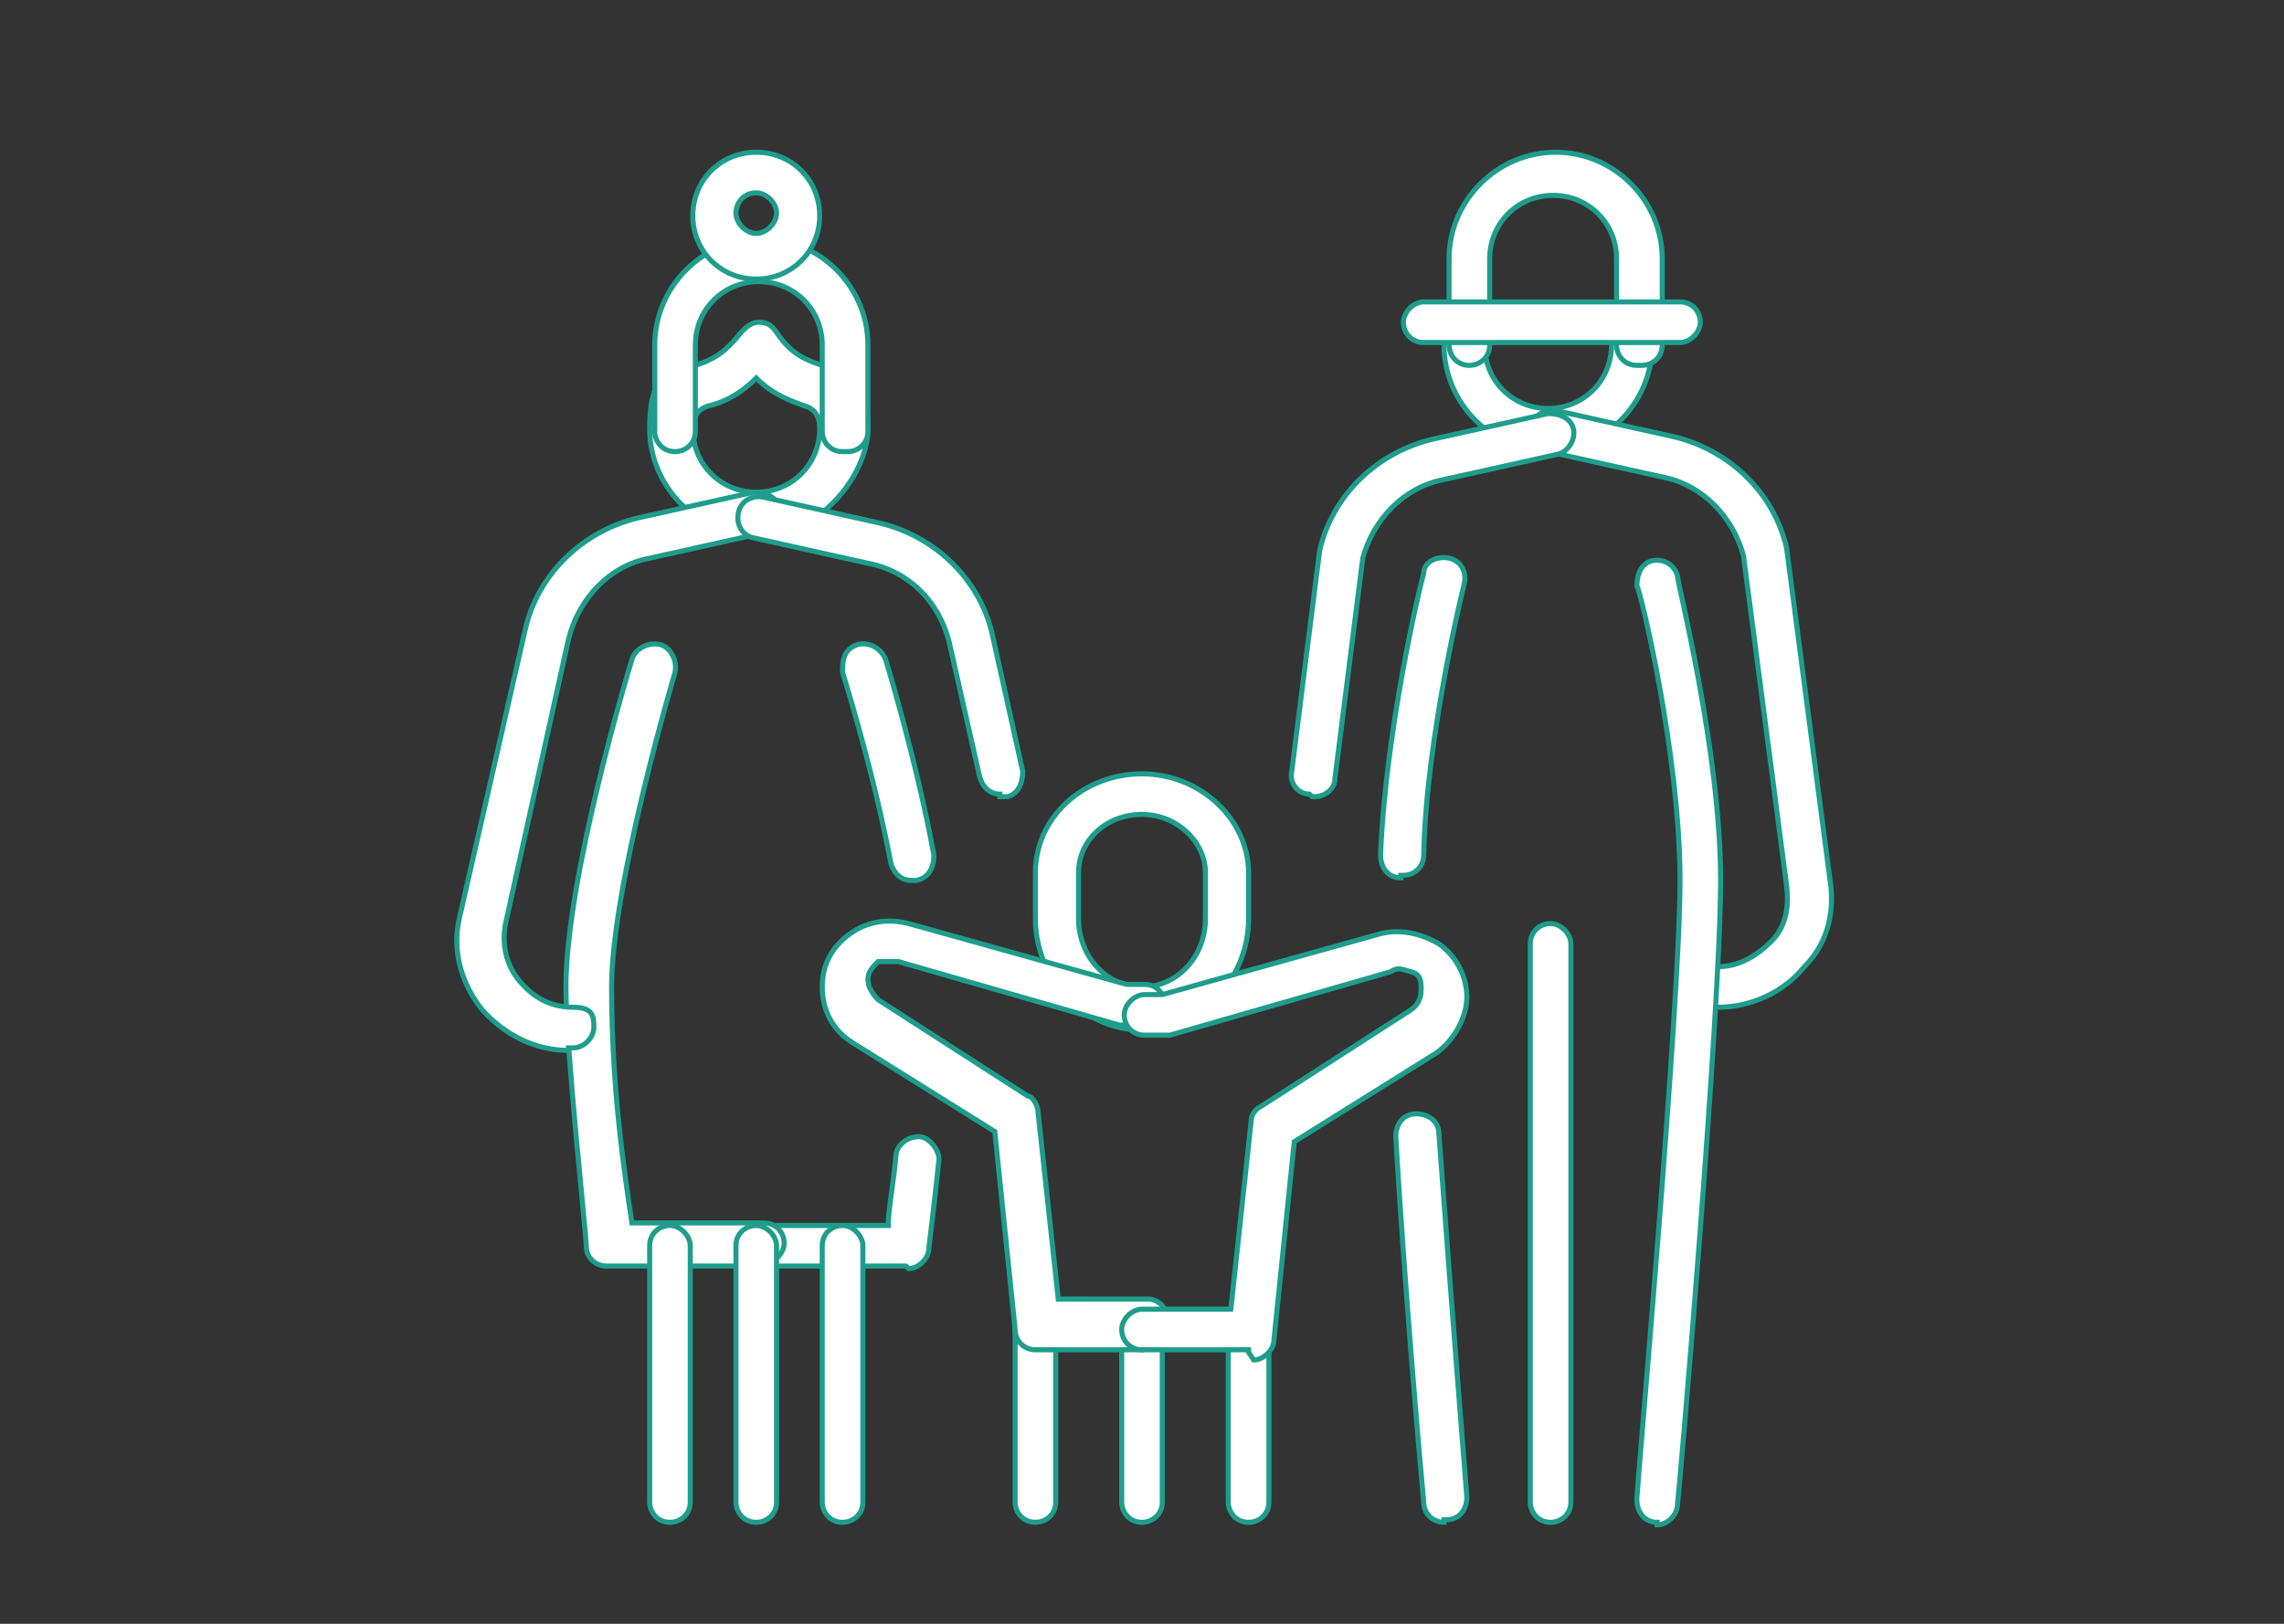 <?xml version="1.0" encoding="UTF-8"?>
<svg id="_レイヤー_1" xmlns="http://www.w3.org/2000/svg" version="1.1" viewBox="0 0 90 64">
  <rect x="0" y="0" width="90" height="64" fill="#333333" stroke="none"/>
  <!-- Generator: Adobe Illustrator 29.1.0, SVG Export Plug-In . SVG Version: 2.1.0 Build 142)  -->
  <defs>
    <style>
      .st0 {
        fill: #fff;
        stroke: #1f9d8c;
        stroke-miterlimit: 10;
        stroke-width: .2px;
      }
    </style>
  </defs>
  <g id="grandparenting">
    <g>
      <g>
        <path class="st0" d="M35.9,34.7c-.4,0-.7-.3-.8-.7-.7-3.7-1.9-7.5-1.9-7.5,0-.4,0-.9.6-1.1.4-.1.9.1,1.1.6,0,0,1.2,3.9,1.9,7.7,0,.5-.2.9-.7,1h-.2Z"/>
        <path class="st0" d="M35.7,49.9h-5.9c-.5,0-.8-.4-.8-.8s.4-.8.8-.8h5.2c0-.6.2-1.6.3-2.7,0-.5.5-.8.9-.8s.8.5.8.9c-.2,1.9-.4,3.5-.4,3.5,0,.4-.4.8-.8.8h0Z"/>
      </g>
      <path class="st0" d="M29.8,49.9h-5.9c-.4,0-.8-.3-.8-.8s-.8-7.7-.8-10.2c0-4.3,2.5-12.6,2.6-12.9.1-.4.6-.7,1.1-.6.4.1.7.6.6,1.1,0,0-2.5,8.4-2.5,12.4s.5,7.3.8,9.3h5.2c.5,0,.8.4.8.8s-.4.8-.8.8h-.3Z"/>
      <path class="st0" d="M29.8,21.1c-2.3,0-4.2-1.9-4.2-4.2s.8-2.2,1.8-2.5c.6-.2,1.1-.4,1.8-1.3.2-.2.4-.4.7-.4h0c.3,0,.5.1.7.4.6.9,1.2,1.1,1.8,1.3.9.3,1.8.7,1.8,2.5s-1.9,4.2-4.2,4.2h-.2ZM29.8,14.9c-.7.7-1.4,1-1.9,1.1q-.6.2-.6.9c0,1.4,1.1,2.5,2.5,2.5s2.5-1.1,2.5-2.5h0c0-.5-.2-.8-.6-.9-.5-.2-1.2-.4-1.9-1.1Z"/>
      <path class="st0" d="M33.2,17.8c-.5,0-.8-.4-.8-.8v-3.4c0-1.4-1.1-2.5-2.5-2.5s-2.5,1.1-2.5,2.5v3.4c0,.5-.4.8-.8.8h0c-.5,0-.8-.4-.8-.8v-3.4c0-2.3,1.9-4.2,4.2-4.2s4.2,1.9,4.2,4.2v3.4c0,.5-.4.8-.8.8h-.2Z"/>
      <path class="st0" d="M29.8,11c-1.4,0-2.5-1.1-2.5-2.5s1.1-2.5,2.5-2.5,2.5,1.1,2.5,2.5-1.1,2.5-2.5,2.5ZM29.8,7.6c-.5,0-.8.4-.8.8s.4.8.8.8.8-.4.8-.8-.4-.8-.8-.8Z"/>
      <path class="st0" d="M29.8,60c-.5,0-.8-.4-.8-.8v-10.1c0-.5.4-.8.8-.8s.8.4.8.8v10.1c0,.5-.4.8-.8.8Z"/>
      <path class="st0" d="M33.2,60c-.5,0-.8-.4-.8-.8v-10.1c0-.5.4-.8.8-.8s.8.4.8.8v10.1c0,.5-.4.8-.8.8Z"/>
      <path class="st0" d="M26.4,60c-.5,0-.8-.4-.8-.8v-10.1c0-.5.4-.8.8-.8s.8.4.8.8v10.1c0,.5-.4.8-.8.8Z"/>
      <path class="st0" d="M22.4,41.4c-1.3,0-2.5-.6-3.4-1.6-.8-1-1.2-2.3-.9-3.6l2.6-11.4c.5-2.2,2.3-3.9,4.5-4.4l4.5-1c.5,0,.9.2,1,.6s-.2.9-.6,1l-4.5,1c-1.6.3-2.8,1.6-3.2,3.2l-2.5,11.3c-.1.7,0,1.5.6,2.2s1.3,1,2.1,1,.8.4.8.8-.4.8-.8.8h-.2Z"/>
      <path class="st0" d="M39.4,31.3c-.4,0-.7-.3-.8-.7l-1.2-5.3c-.4-1.6-1.6-2.8-3.2-3.1l-4.5-1c-.5-.1-.7-.6-.6-1,.1-.5.6-.7,1-.6l4.5,1c2.2.5,4,2.2,4.5,4.4l1.2,5.4c0,.5-.2.9-.6,1h-.3Z"/>
    </g>
    <g>
      <path class="st0" d="M61.1,17.8c-2.3,0-4.2-1.9-4.2-4.2s.4-.8.8-.8.8.4.8.8c0,1.4,1.1,2.5,2.5,2.5s2.5-1.1,2.5-2.5.4-.8.8-.8.8.4.8.8c0,2.3-1.9,4.2-4.2,4.2h.2Z"/>
      <path class="st0" d="M64.5,14.4h0c-.5,0-.8-.4-.8-.8v-3.4c0-1.4-1.1-2.5-2.5-2.5s-2.5,1.1-2.5,2.5v3.4c0,.5-.4.8-.8.8h0c-.5,0-.8-.4-.8-.8v-3.4c0-2.3,1.9-4.2,4.2-4.2s4.2,1.9,4.2,4.2v3.4c0,.5-.4.8-.8.8h-.2Z"/>
      <path class="st0" d="M56.9,60c-.4,0-.8-.3-.8-.8,0,0-.7-7.6-1.1-14.4,0-.5.3-.9.8-.9s.9.3.9.8c.5,6.8,1.1,14.3,1.1,14.3,0,.5-.3.9-.8.9h-.1Z"/>
      <path class="st0" d="M55.2,34.6h0c-.5,0-.8-.4-.8-.9.2-5,1.6-10.8,1.7-11.1,0-.5.6-.7,1-.6.5.1.7.6.6,1,0,0-1.5,6-1.6,10.7,0,.5-.4.8-.8.8h-.1Z"/>
      <path class="st0" d="M61.1,60c-.5,0-.8-.4-.8-.8v-22c0-.5.4-.8.8-.8s.8.4.8.8v22c0,.5-.4.8-.8.8Z"/>
      <path class="st0" d="M66.2,13.5h-10.1c-.5,0-.8-.4-.8-.8s.4-.8.8-.8h10.1c.5,0,.8.4.8.8s-.4.8-.8.8Z"/>
      <path class="st0" d="M67.7,39.7c-.5,0-.8-.4-.8-.8s.4-.8.8-.8c.8,0,1.5-.4,2.1-1s.7-1.4.6-2.2l-1.7-13c-.4-1.5-1.6-2.8-3.2-3.1l-4.5-1c-.5-.1-.7-.6-.6-1,0-.5.6-.7,1-.6l4.5,1c2.2.5,4,2.2,4.5,4.4h0l1.7,13c.2,1.2,0,2.5-1,3.5-.8,1-2.1,1.6-3.4,1.6Z"/>
      <path class="st0" d="M51.6,31.3h0c-.5,0-.8-.5-.7-.9l1.1-8.7h0c.5-2.2,2.3-3.9,4.5-4.4l4.5-1c.5,0,.9.2,1,.6s-.2.9-.6,1l-4.5,1c-1.6.3-2.8,1.6-3.2,3.1l-1.1,8.7c0,.4-.4.7-.8.7h-.1Z"/>
      <path class="st0" d="M65.3,60h0c-.5,0-.8-.4-.8-.9s1.7-19.4,1.7-24.4-1.6-11.6-1.7-11.6c0-.5.2-.9.6-1,.5-.1.9.2,1,.6,0,.3,1.7,6.9,1.7,12s-1.6,23.8-1.7,24.6c0,.4-.4.8-.8.8h0Z"/>
    </g>
    <g>
      <path class="st0" d="M49.2,60c-.5,0-.8-.4-.8-.8v-6.8c0-.5.4-.8.8-.8s.8.4.8.8v6.8c0,.5-.4.8-.8.8Z"/>
      <path class="st0" d="M45,60c-.5,0-.8-.4-.8-.8v-6.8c0-.5.4-.8.8-.8s.8.4.8.8v6.8c0,.5-.4.8-.8.8Z"/>
      <path class="st0" d="M40.8,60c-.5,0-.8-.4-.8-.8v-6.8c0-.5.4-.8.8-.8s.8.4.8.8v6.8c0,.5-.4.8-.8.8Z"/>
      <path class="st0" d="M45,40.6c-2.3,0-4.2-2-4.2-4.4v-1.8c0-2.2,1.9-3.9,4.2-3.9s4.2,1.8,4.2,3.9v1.8c0,2.4-1.9,4.4-4.2,4.4ZM45,32.1c-1.4,0-2.5,1-2.5,2.3v1.8c0,1.5,1.1,2.7,2.5,2.7s2.5-1.2,2.5-2.7v-1.8c0-1.2-1.1-2.3-2.5-2.3Z"/>
      <path class="st0" d="M45,53.2h-4.2c-.4,0-.8-.3-.8-.8l-.8-7.8-5.6-3.5c-.8-.5-1.2-1.3-1.2-2.2s.4-1.6,1.1-2.1c.7-.5,1.5-.6,2.3-.4l8.6,2.4h.7c.5,0,.8.4.8.8s-.4.8-.8.8h-1l-8.7-2.5c-.3,0-.6,0-.8,0-.2.2-.4.4-.4.7s.2.6.4.8l5.9,3.8c.2,0,.4.4.4.6l.8,7.4h3.5c.5,0,.8.4.8.8s-.4.8-.8.8l-.2.3Z"/>
      <path class="st0" d="M49.2,53.2h-4.2c-.5,0-.8-.4-.8-.8s.4-.8.8-.8h3.5l.8-7.4c0-.3.2-.5.4-.6l5.9-3.8c.3-.2.4-.5.4-.8s0-.6-.4-.7-.5-.2-.8,0l-8.7,2.5h-1c-.5,0-.8-.4-.8-.8s.4-.8.8-.8h.7l8.6-2.4c.8-.2,1.6,0,2.3.4.7.5,1.1,1.3,1.1,2.1s-.5,1.7-1.2,2.2l-5.6,3.5-.8,7.8c0,.4-.4.8-.8.8l-.2-.3Z"/>
    </g>
  </g>
</svg>